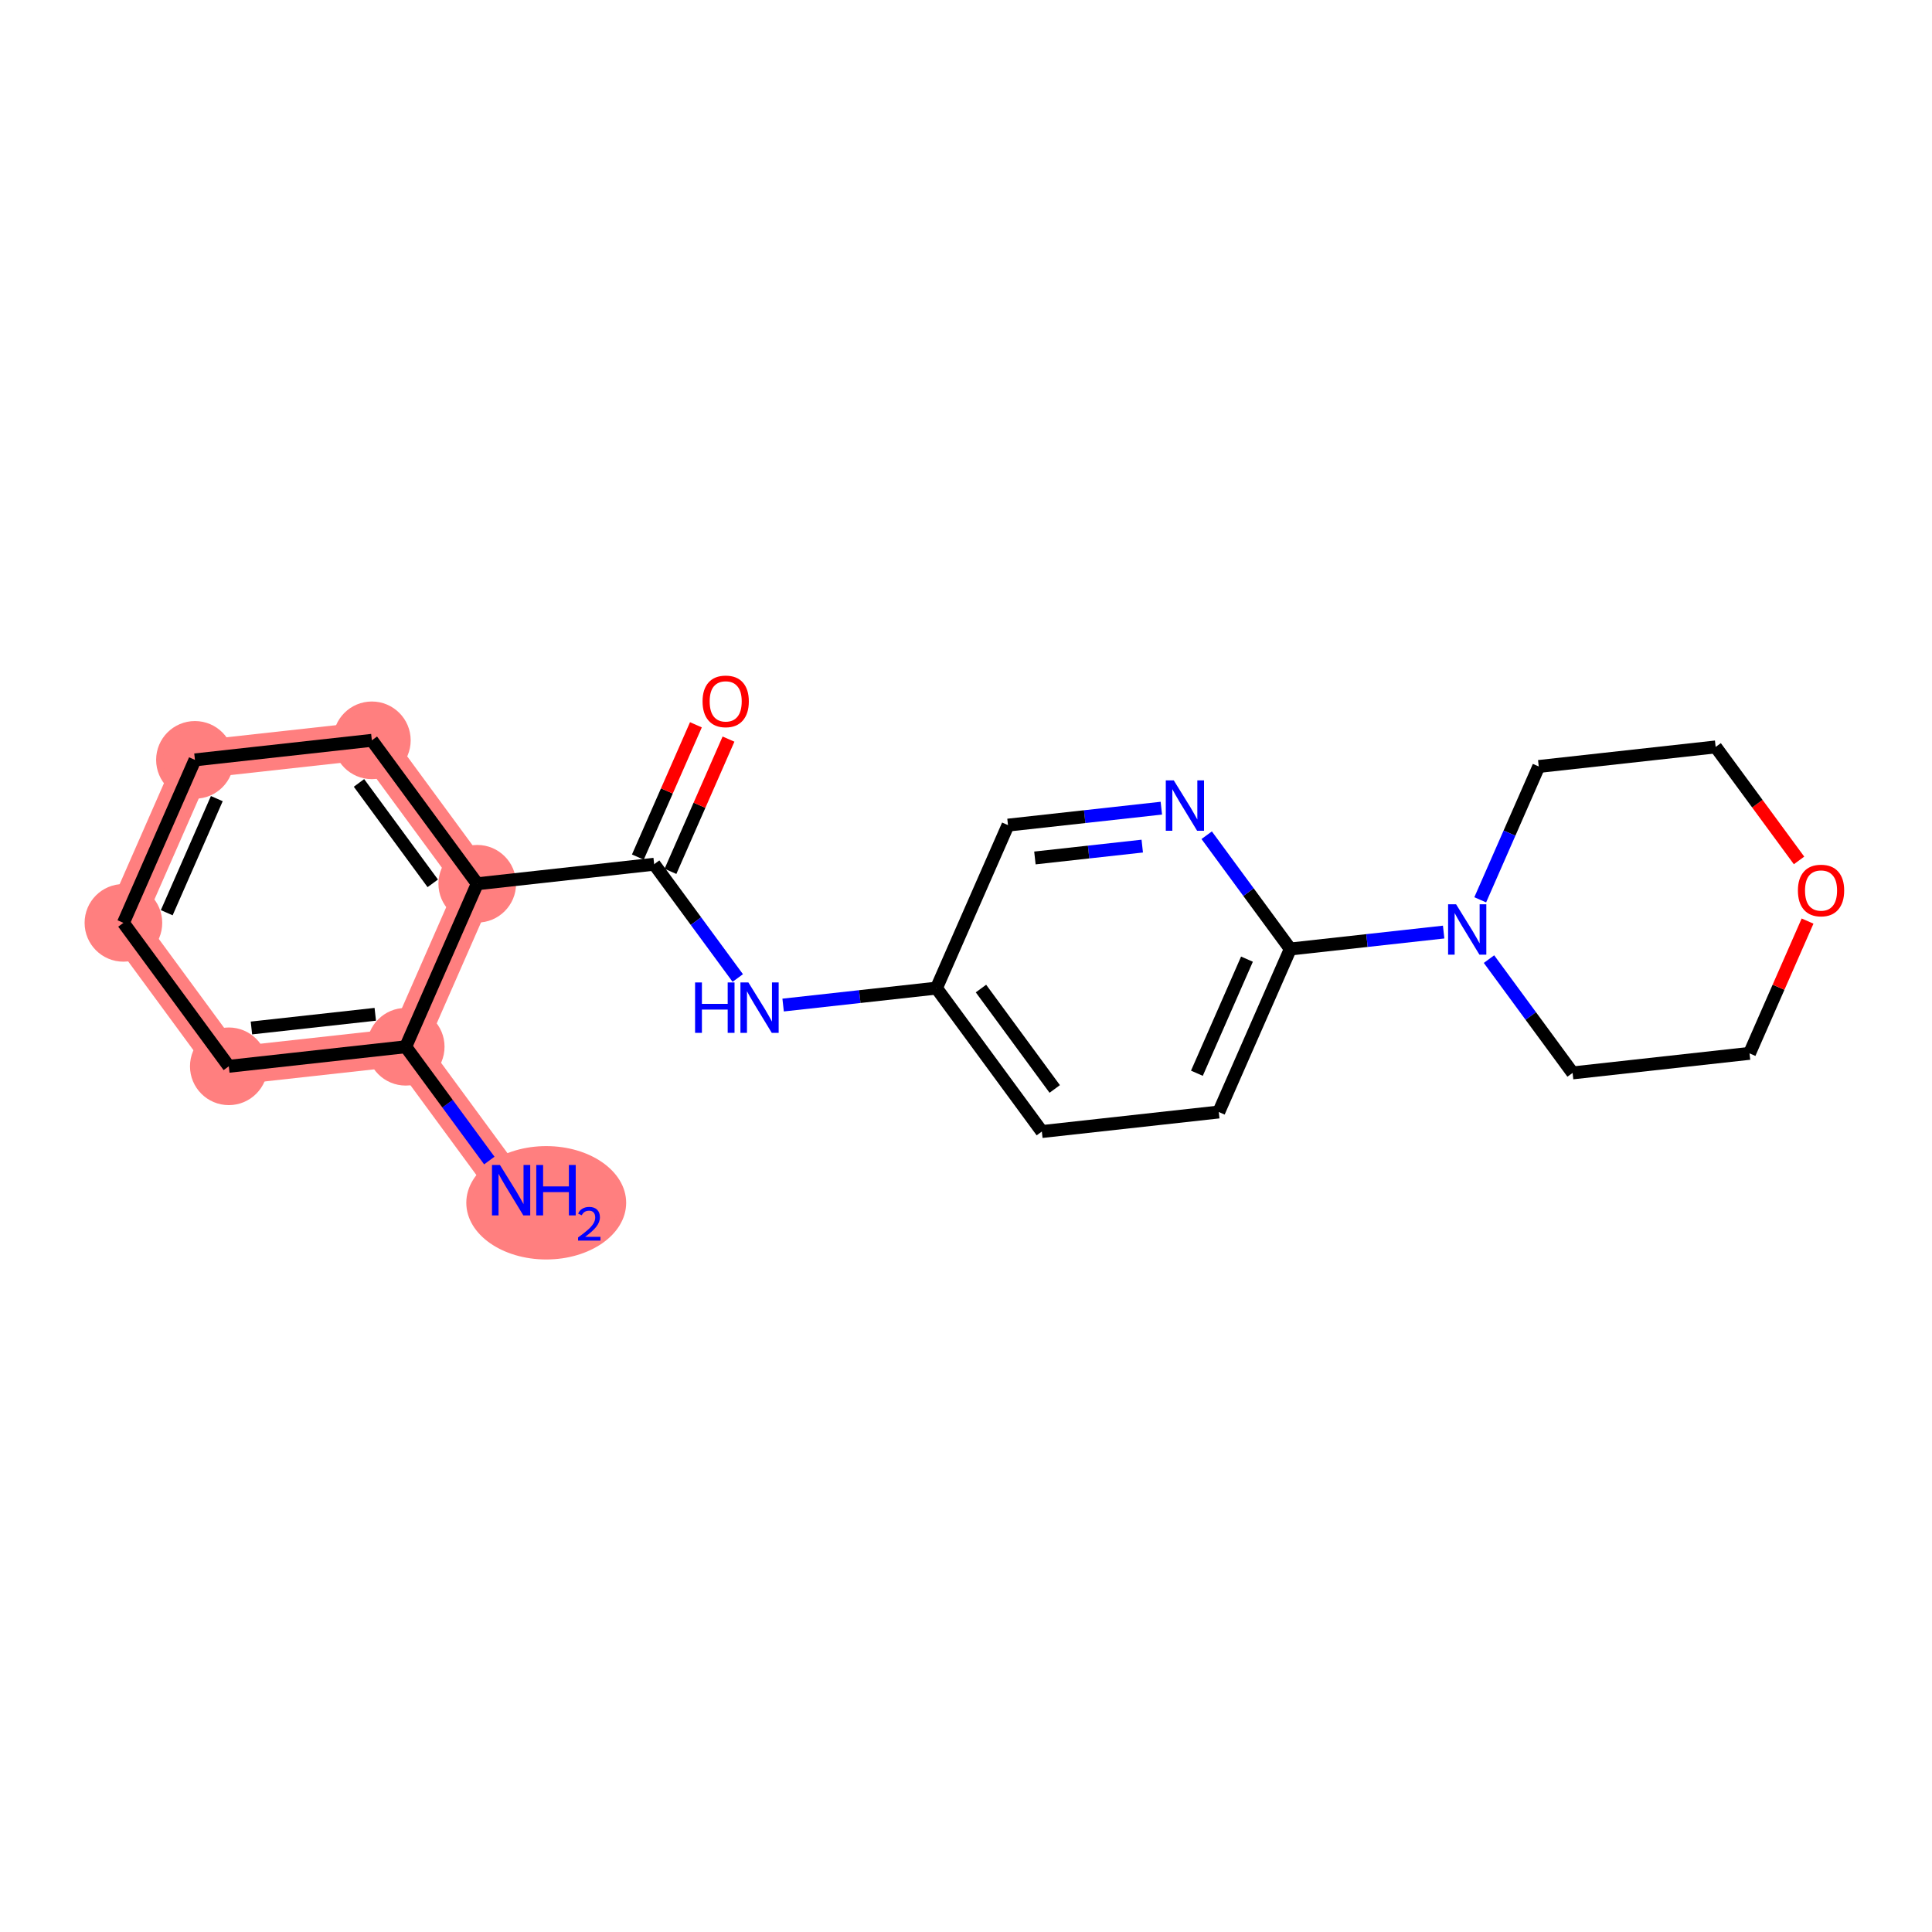 <?xml version='1.0' encoding='iso-8859-1'?>
<svg version='1.1' baseProfile='full'
              xmlns='http://www.w3.org/2000/svg'
                      xmlns:rdkit='http://www.rdkit.org/xml'
                      xmlns:xlink='http://www.w3.org/1999/xlink'
                  xml:space='preserve'
width='300px' height='300px' viewBox='0 0 300 300'>
<!-- END OF HEADER -->
<rect style='opacity:1.0;fill:#FFFFFF;stroke:none' width='300' height='300' x='0' y='0'> </rect>
<rect style='opacity:1.0;fill:#FFFFFF;stroke:none' width='300' height='300' x='0' y='0'> </rect>
<path d='M 79.364,184.812 L 63,162.539' style='fill:none;fill-rule:evenodd;stroke:#FF7F7F;stroke-width:5.9px;stroke-linecap:butt;stroke-linejoin:miter;stroke-opacity:1' />
<path d='M 63,162.539 L 35.529,165.575' style='fill:none;fill-rule:evenodd;stroke:#FF7F7F;stroke-width:5.9px;stroke-linecap:butt;stroke-linejoin:miter;stroke-opacity:1' />
<path d='M 63,162.539 L 74.107,137.231' style='fill:none;fill-rule:evenodd;stroke:#FF7F7F;stroke-width:5.9px;stroke-linecap:butt;stroke-linejoin:miter;stroke-opacity:1' />
<path d='M 35.529,165.575 L 19.164,143.301' style='fill:none;fill-rule:evenodd;stroke:#FF7F7F;stroke-width:5.9px;stroke-linecap:butt;stroke-linejoin:miter;stroke-opacity:1' />
<path d='M 19.164,143.301 L 30.271,117.993' style='fill:none;fill-rule:evenodd;stroke:#FF7F7F;stroke-width:5.9px;stroke-linecap:butt;stroke-linejoin:miter;stroke-opacity:1' />
<path d='M 30.271,117.993 L 57.742,114.957' style='fill:none;fill-rule:evenodd;stroke:#FF7F7F;stroke-width:5.9px;stroke-linecap:butt;stroke-linejoin:miter;stroke-opacity:1' />
<path d='M 57.742,114.957 L 74.107,137.231' style='fill:none;fill-rule:evenodd;stroke:#FF7F7F;stroke-width:5.9px;stroke-linecap:butt;stroke-linejoin:miter;stroke-opacity:1' />
<ellipse cx='84.819' cy='186.769' rx='11.912' ry='8.302'  style='fill:#FF7F7F;fill-rule:evenodd;stroke:#FF7F7F;stroke-width:1.0px;stroke-linecap:butt;stroke-linejoin:miter;stroke-opacity:1' />
<ellipse cx='63' cy='162.539' rx='5.528' ry='5.528'  style='fill:#FF7F7F;fill-rule:evenodd;stroke:#FF7F7F;stroke-width:1.0px;stroke-linecap:butt;stroke-linejoin:miter;stroke-opacity:1' />
<ellipse cx='35.529' cy='165.575' rx='5.528' ry='5.528'  style='fill:#FF7F7F;fill-rule:evenodd;stroke:#FF7F7F;stroke-width:1.0px;stroke-linecap:butt;stroke-linejoin:miter;stroke-opacity:1' />
<ellipse cx='19.164' cy='143.301' rx='5.528' ry='5.528'  style='fill:#FF7F7F;fill-rule:evenodd;stroke:#FF7F7F;stroke-width:1.0px;stroke-linecap:butt;stroke-linejoin:miter;stroke-opacity:1' />
<ellipse cx='30.271' cy='117.993' rx='5.528' ry='5.528'  style='fill:#FF7F7F;fill-rule:evenodd;stroke:#FF7F7F;stroke-width:1.0px;stroke-linecap:butt;stroke-linejoin:miter;stroke-opacity:1' />
<ellipse cx='57.742' cy='114.957' rx='5.528' ry='5.528'  style='fill:#FF7F7F;fill-rule:evenodd;stroke:#FF7F7F;stroke-width:1.0px;stroke-linecap:butt;stroke-linejoin:miter;stroke-opacity:1' />
<ellipse cx='74.107' cy='137.231' rx='5.528' ry='5.528'  style='fill:#FF7F7F;fill-rule:evenodd;stroke:#FF7F7F;stroke-width:1.0px;stroke-linecap:butt;stroke-linejoin:miter;stroke-opacity:1' />
<path class='bond-0 atom-0 atom-1' d='M 75.981,180.208 L 69.49,171.373' style='fill:none;fill-rule:evenodd;stroke:#0000FF;stroke-width:2.0px;stroke-linecap:butt;stroke-linejoin:miter;stroke-opacity:1' />
<path class='bond-0 atom-0 atom-1' d='M 69.49,171.373 L 63,162.539' style='fill:none;fill-rule:evenodd;stroke:#000000;stroke-width:2.0px;stroke-linecap:butt;stroke-linejoin:miter;stroke-opacity:1' />
<path class='bond-1 atom-1 atom-2' d='M 63,162.539 L 35.529,165.575' style='fill:none;fill-rule:evenodd;stroke:#000000;stroke-width:2.0px;stroke-linecap:butt;stroke-linejoin:miter;stroke-opacity:1' />
<path class='bond-1 atom-1 atom-2' d='M 58.272,157.5 L 39.042,159.625' style='fill:none;fill-rule:evenodd;stroke:#000000;stroke-width:2.0px;stroke-linecap:butt;stroke-linejoin:miter;stroke-opacity:1' />
<path class='bond-21 atom-6 atom-1' d='M 74.107,137.231 L 63,162.539' style='fill:none;fill-rule:evenodd;stroke:#000000;stroke-width:2.0px;stroke-linecap:butt;stroke-linejoin:miter;stroke-opacity:1' />
<path class='bond-2 atom-2 atom-3' d='M 35.529,165.575 L 19.164,143.301' style='fill:none;fill-rule:evenodd;stroke:#000000;stroke-width:2.0px;stroke-linecap:butt;stroke-linejoin:miter;stroke-opacity:1' />
<path class='bond-3 atom-3 atom-4' d='M 19.164,143.301 L 30.271,117.993' style='fill:none;fill-rule:evenodd;stroke:#000000;stroke-width:2.0px;stroke-linecap:butt;stroke-linejoin:miter;stroke-opacity:1' />
<path class='bond-3 atom-3 atom-4' d='M 25.892,141.726 L 33.667,124.01' style='fill:none;fill-rule:evenodd;stroke:#000000;stroke-width:2.0px;stroke-linecap:butt;stroke-linejoin:miter;stroke-opacity:1' />
<path class='bond-4 atom-4 atom-5' d='M 30.271,117.993 L 57.742,114.957' style='fill:none;fill-rule:evenodd;stroke:#000000;stroke-width:2.0px;stroke-linecap:butt;stroke-linejoin:miter;stroke-opacity:1' />
<path class='bond-5 atom-5 atom-6' d='M 57.742,114.957 L 74.107,137.231' style='fill:none;fill-rule:evenodd;stroke:#000000;stroke-width:2.0px;stroke-linecap:butt;stroke-linejoin:miter;stroke-opacity:1' />
<path class='bond-5 atom-5 atom-6' d='M 55.742,121.571 L 67.198,137.163' style='fill:none;fill-rule:evenodd;stroke:#000000;stroke-width:2.0px;stroke-linecap:butt;stroke-linejoin:miter;stroke-opacity:1' />
<path class='bond-6 atom-6 atom-7' d='M 74.107,137.231 L 101.578,134.195' style='fill:none;fill-rule:evenodd;stroke:#000000;stroke-width:2.0px;stroke-linecap:butt;stroke-linejoin:miter;stroke-opacity:1' />
<path class='bond-7 atom-7 atom-8' d='M 104.109,135.306 L 108.616,125.037' style='fill:none;fill-rule:evenodd;stroke:#000000;stroke-width:2.0px;stroke-linecap:butt;stroke-linejoin:miter;stroke-opacity:1' />
<path class='bond-7 atom-7 atom-8' d='M 108.616,125.037 L 113.122,114.768' style='fill:none;fill-rule:evenodd;stroke:#FF0000;stroke-width:2.0px;stroke-linecap:butt;stroke-linejoin:miter;stroke-opacity:1' />
<path class='bond-7 atom-7 atom-8' d='M 99.047,133.085 L 103.554,122.815' style='fill:none;fill-rule:evenodd;stroke:#000000;stroke-width:2.0px;stroke-linecap:butt;stroke-linejoin:miter;stroke-opacity:1' />
<path class='bond-7 atom-7 atom-8' d='M 103.554,122.815 L 108.061,112.546' style='fill:none;fill-rule:evenodd;stroke:#FF0000;stroke-width:2.0px;stroke-linecap:butt;stroke-linejoin:miter;stroke-opacity:1' />
<path class='bond-8 atom-7 atom-9' d='M 101.578,134.195 L 108.069,143.03' style='fill:none;fill-rule:evenodd;stroke:#000000;stroke-width:2.0px;stroke-linecap:butt;stroke-linejoin:miter;stroke-opacity:1' />
<path class='bond-8 atom-7 atom-9' d='M 108.069,143.03 L 114.559,151.864' style='fill:none;fill-rule:evenodd;stroke:#0000FF;stroke-width:2.0px;stroke-linecap:butt;stroke-linejoin:miter;stroke-opacity:1' />
<path class='bond-9 atom-9 atom-10' d='M 121.602,156.064 L 133.508,154.749' style='fill:none;fill-rule:evenodd;stroke:#0000FF;stroke-width:2.0px;stroke-linecap:butt;stroke-linejoin:miter;stroke-opacity:1' />
<path class='bond-9 atom-9 atom-10' d='M 133.508,154.749 L 145.414,153.433' style='fill:none;fill-rule:evenodd;stroke:#000000;stroke-width:2.0px;stroke-linecap:butt;stroke-linejoin:miter;stroke-opacity:1' />
<path class='bond-10 atom-10 atom-11' d='M 145.414,153.433 L 161.778,175.706' style='fill:none;fill-rule:evenodd;stroke:#000000;stroke-width:2.0px;stroke-linecap:butt;stroke-linejoin:miter;stroke-opacity:1' />
<path class='bond-10 atom-10 atom-11' d='M 152.323,153.501 L 163.778,169.092' style='fill:none;fill-rule:evenodd;stroke:#000000;stroke-width:2.0px;stroke-linecap:butt;stroke-linejoin:miter;stroke-opacity:1' />
<path class='bond-22 atom-21 atom-10' d='M 156.521,128.124 L 145.414,153.433' style='fill:none;fill-rule:evenodd;stroke:#000000;stroke-width:2.0px;stroke-linecap:butt;stroke-linejoin:miter;stroke-opacity:1' />
<path class='bond-11 atom-11 atom-12' d='M 161.778,175.706 L 189.25,172.671' style='fill:none;fill-rule:evenodd;stroke:#000000;stroke-width:2.0px;stroke-linecap:butt;stroke-linejoin:miter;stroke-opacity:1' />
<path class='bond-12 atom-12 atom-13' d='M 189.25,172.671 L 200.357,147.362' style='fill:none;fill-rule:evenodd;stroke:#000000;stroke-width:2.0px;stroke-linecap:butt;stroke-linejoin:miter;stroke-opacity:1' />
<path class='bond-12 atom-12 atom-13' d='M 185.854,166.653 L 193.629,148.937' style='fill:none;fill-rule:evenodd;stroke:#000000;stroke-width:2.0px;stroke-linecap:butt;stroke-linejoin:miter;stroke-opacity:1' />
<path class='bond-13 atom-13 atom-14' d='M 200.357,147.362 L 212.263,146.047' style='fill:none;fill-rule:evenodd;stroke:#000000;stroke-width:2.0px;stroke-linecap:butt;stroke-linejoin:miter;stroke-opacity:1' />
<path class='bond-13 atom-13 atom-14' d='M 212.263,146.047 L 224.169,144.731' style='fill:none;fill-rule:evenodd;stroke:#0000FF;stroke-width:2.0px;stroke-linecap:butt;stroke-linejoin:miter;stroke-opacity:1' />
<path class='bond-19 atom-13 atom-20' d='M 200.357,147.362 L 193.866,138.528' style='fill:none;fill-rule:evenodd;stroke:#000000;stroke-width:2.0px;stroke-linecap:butt;stroke-linejoin:miter;stroke-opacity:1' />
<path class='bond-19 atom-13 atom-20' d='M 193.866,138.528 L 187.375,129.694' style='fill:none;fill-rule:evenodd;stroke:#0000FF;stroke-width:2.0px;stroke-linecap:butt;stroke-linejoin:miter;stroke-opacity:1' />
<path class='bond-14 atom-14 atom-15' d='M 231.211,148.931 L 237.702,157.766' style='fill:none;fill-rule:evenodd;stroke:#0000FF;stroke-width:2.0px;stroke-linecap:butt;stroke-linejoin:miter;stroke-opacity:1' />
<path class='bond-14 atom-14 atom-15' d='M 237.702,157.766 L 244.192,166.6' style='fill:none;fill-rule:evenodd;stroke:#000000;stroke-width:2.0px;stroke-linecap:butt;stroke-linejoin:miter;stroke-opacity:1' />
<path class='bond-23 atom-19 atom-14' d='M 238.935,119.018 L 234.392,129.37' style='fill:none;fill-rule:evenodd;stroke:#000000;stroke-width:2.0px;stroke-linecap:butt;stroke-linejoin:miter;stroke-opacity:1' />
<path class='bond-23 atom-19 atom-14' d='M 234.392,129.37 L 229.849,139.722' style='fill:none;fill-rule:evenodd;stroke:#0000FF;stroke-width:2.0px;stroke-linecap:butt;stroke-linejoin:miter;stroke-opacity:1' />
<path class='bond-15 atom-15 atom-16' d='M 244.192,166.6 L 271.664,163.565' style='fill:none;fill-rule:evenodd;stroke:#000000;stroke-width:2.0px;stroke-linecap:butt;stroke-linejoin:miter;stroke-opacity:1' />
<path class='bond-16 atom-16 atom-17' d='M 271.664,163.565 L 276.17,153.296' style='fill:none;fill-rule:evenodd;stroke:#000000;stroke-width:2.0px;stroke-linecap:butt;stroke-linejoin:miter;stroke-opacity:1' />
<path class='bond-16 atom-16 atom-17' d='M 276.17,153.296 L 280.677,143.026' style='fill:none;fill-rule:evenodd;stroke:#FF0000;stroke-width:2.0px;stroke-linecap:butt;stroke-linejoin:miter;stroke-opacity:1' />
<path class='bond-17 atom-17 atom-18' d='M 279.355,133.607 L 272.881,124.795' style='fill:none;fill-rule:evenodd;stroke:#FF0000;stroke-width:2.0px;stroke-linecap:butt;stroke-linejoin:miter;stroke-opacity:1' />
<path class='bond-17 atom-17 atom-18' d='M 272.881,124.795 L 266.406,115.983' style='fill:none;fill-rule:evenodd;stroke:#000000;stroke-width:2.0px;stroke-linecap:butt;stroke-linejoin:miter;stroke-opacity:1' />
<path class='bond-18 atom-18 atom-19' d='M 266.406,115.983 L 238.935,119.018' style='fill:none;fill-rule:evenodd;stroke:#000000;stroke-width:2.0px;stroke-linecap:butt;stroke-linejoin:miter;stroke-opacity:1' />
<path class='bond-20 atom-20 atom-21' d='M 180.333,125.493 L 168.427,126.809' style='fill:none;fill-rule:evenodd;stroke:#0000FF;stroke-width:2.0px;stroke-linecap:butt;stroke-linejoin:miter;stroke-opacity:1' />
<path class='bond-20 atom-20 atom-21' d='M 168.427,126.809 L 156.521,128.124' style='fill:none;fill-rule:evenodd;stroke:#000000;stroke-width:2.0px;stroke-linecap:butt;stroke-linejoin:miter;stroke-opacity:1' />
<path class='bond-20 atom-20 atom-21' d='M 177.368,131.382 L 169.034,132.303' style='fill:none;fill-rule:evenodd;stroke:#0000FF;stroke-width:2.0px;stroke-linecap:butt;stroke-linejoin:miter;stroke-opacity:1' />
<path class='bond-20 atom-20 atom-21' d='M 169.034,132.303 L 160.7,133.224' style='fill:none;fill-rule:evenodd;stroke:#000000;stroke-width:2.0px;stroke-linecap:butt;stroke-linejoin:miter;stroke-opacity:1' />
<path  class='atom-0' d='M 77.634 180.899
L 80.199 185.045
Q 80.453 185.454, 80.862 186.194
Q 81.271 186.935, 81.293 186.979
L 81.293 180.899
L 82.333 180.899
L 82.333 188.726
L 81.26 188.726
L 78.507 184.193
Q 78.187 183.663, 77.844 183.055
Q 77.513 182.447, 77.413 182.259
L 77.413 188.726
L 76.396 188.726
L 76.396 180.899
L 77.634 180.899
' fill='#0000FF'/>
<path  class='atom-0' d='M 83.272 180.899
L 84.334 180.899
L 84.334 184.226
L 88.336 184.226
L 88.336 180.899
L 89.397 180.899
L 89.397 188.726
L 88.336 188.726
L 88.336 185.111
L 84.334 185.111
L 84.334 188.726
L 83.272 188.726
L 83.272 180.899
' fill='#0000FF'/>
<path  class='atom-0' d='M 89.776 188.451
Q 89.966 187.963, 90.418 187.693
Q 90.871 187.415, 91.498 187.415
Q 92.279 187.415, 92.717 187.838
Q 93.155 188.262, 93.155 189.013
Q 93.155 189.779, 92.586 190.494
Q 92.024 191.209, 90.856 192.056
L 93.242 192.056
L 93.242 192.64
L 89.762 192.64
L 89.762 192.151
Q 90.725 191.465, 91.294 190.954
Q 91.871 190.443, 92.148 189.984
Q 92.425 189.524, 92.425 189.05
Q 92.425 188.554, 92.177 188.276
Q 91.929 187.999, 91.498 187.999
Q 91.082 187.999, 90.805 188.167
Q 90.528 188.335, 90.331 188.707
L 89.776 188.451
' fill='#0000FF'/>
<path  class='atom-8' d='M 109.092 108.909
Q 109.092 107.029, 110.021 105.979
Q 110.949 104.929, 112.685 104.929
Q 114.421 104.929, 115.349 105.979
Q 116.278 107.029, 116.278 108.909
Q 116.278 110.81, 115.338 111.894
Q 114.399 112.966, 112.685 112.966
Q 110.96 112.966, 110.021 111.894
Q 109.092 110.821, 109.092 108.909
M 112.685 112.082
Q 113.879 112.082, 114.52 111.286
Q 115.173 110.479, 115.173 108.909
Q 115.173 107.372, 114.52 106.598
Q 113.879 105.813, 112.685 105.813
Q 111.491 105.813, 110.839 106.587
Q 110.198 107.361, 110.198 108.909
Q 110.198 110.49, 110.839 111.286
Q 111.491 112.082, 112.685 112.082
' fill='#FF0000'/>
<path  class='atom-9' d='M 107.932 152.555
L 108.993 152.555
L 108.993 155.882
L 112.995 155.882
L 112.995 152.555
L 114.057 152.555
L 114.057 160.382
L 112.995 160.382
L 112.995 156.767
L 108.993 156.767
L 108.993 160.382
L 107.932 160.382
L 107.932 152.555
' fill='#0000FF'/>
<path  class='atom-9' d='M 116.212 152.555
L 118.777 156.701
Q 119.031 157.11, 119.441 157.85
Q 119.85 158.591, 119.872 158.635
L 119.872 152.555
L 120.911 152.555
L 120.911 160.382
L 119.839 160.382
L 117.086 155.849
Q 116.765 155.319, 116.422 154.711
Q 116.091 154.103, 115.991 153.915
L 115.991 160.382
L 114.974 160.382
L 114.974 152.555
L 116.212 152.555
' fill='#0000FF'/>
<path  class='atom-14' d='M 226.098 140.413
L 228.663 144.559
Q 228.917 144.968, 229.326 145.709
Q 229.735 146.449, 229.757 146.494
L 229.757 140.413
L 230.796 140.413
L 230.796 148.24
L 229.724 148.24
L 226.971 143.708
Q 226.651 143.177, 226.308 142.569
Q 225.976 141.961, 225.877 141.773
L 225.877 148.24
L 224.86 148.24
L 224.86 140.413
L 226.098 140.413
' fill='#0000FF'/>
<path  class='atom-17' d='M 279.178 138.278
Q 279.178 136.399, 280.106 135.348
Q 281.035 134.298, 282.771 134.298
Q 284.506 134.298, 285.435 135.348
Q 286.364 136.399, 286.364 138.278
Q 286.364 140.18, 285.424 141.263
Q 284.484 142.335, 282.771 142.335
Q 281.046 142.335, 280.106 141.263
Q 279.178 140.191, 279.178 138.278
M 282.771 141.451
Q 283.965 141.451, 284.606 140.655
Q 285.258 139.848, 285.258 138.278
Q 285.258 136.741, 284.606 135.968
Q 283.965 135.183, 282.771 135.183
Q 281.577 135.183, 280.924 135.956
Q 280.283 136.73, 280.283 138.278
Q 280.283 139.859, 280.924 140.655
Q 281.577 141.451, 282.771 141.451
' fill='#FF0000'/>
<path  class='atom-20' d='M 182.262 121.175
L 184.827 125.321
Q 185.081 125.73, 185.49 126.471
Q 185.899 127.212, 185.921 127.256
L 185.921 121.175
L 186.961 121.175
L 186.961 129.003
L 185.888 129.003
L 183.135 124.47
Q 182.815 123.939, 182.472 123.331
Q 182.14 122.723, 182.041 122.535
L 182.041 129.003
L 181.024 129.003
L 181.024 121.175
L 182.262 121.175
' fill='#0000FF'/>
</svg>

